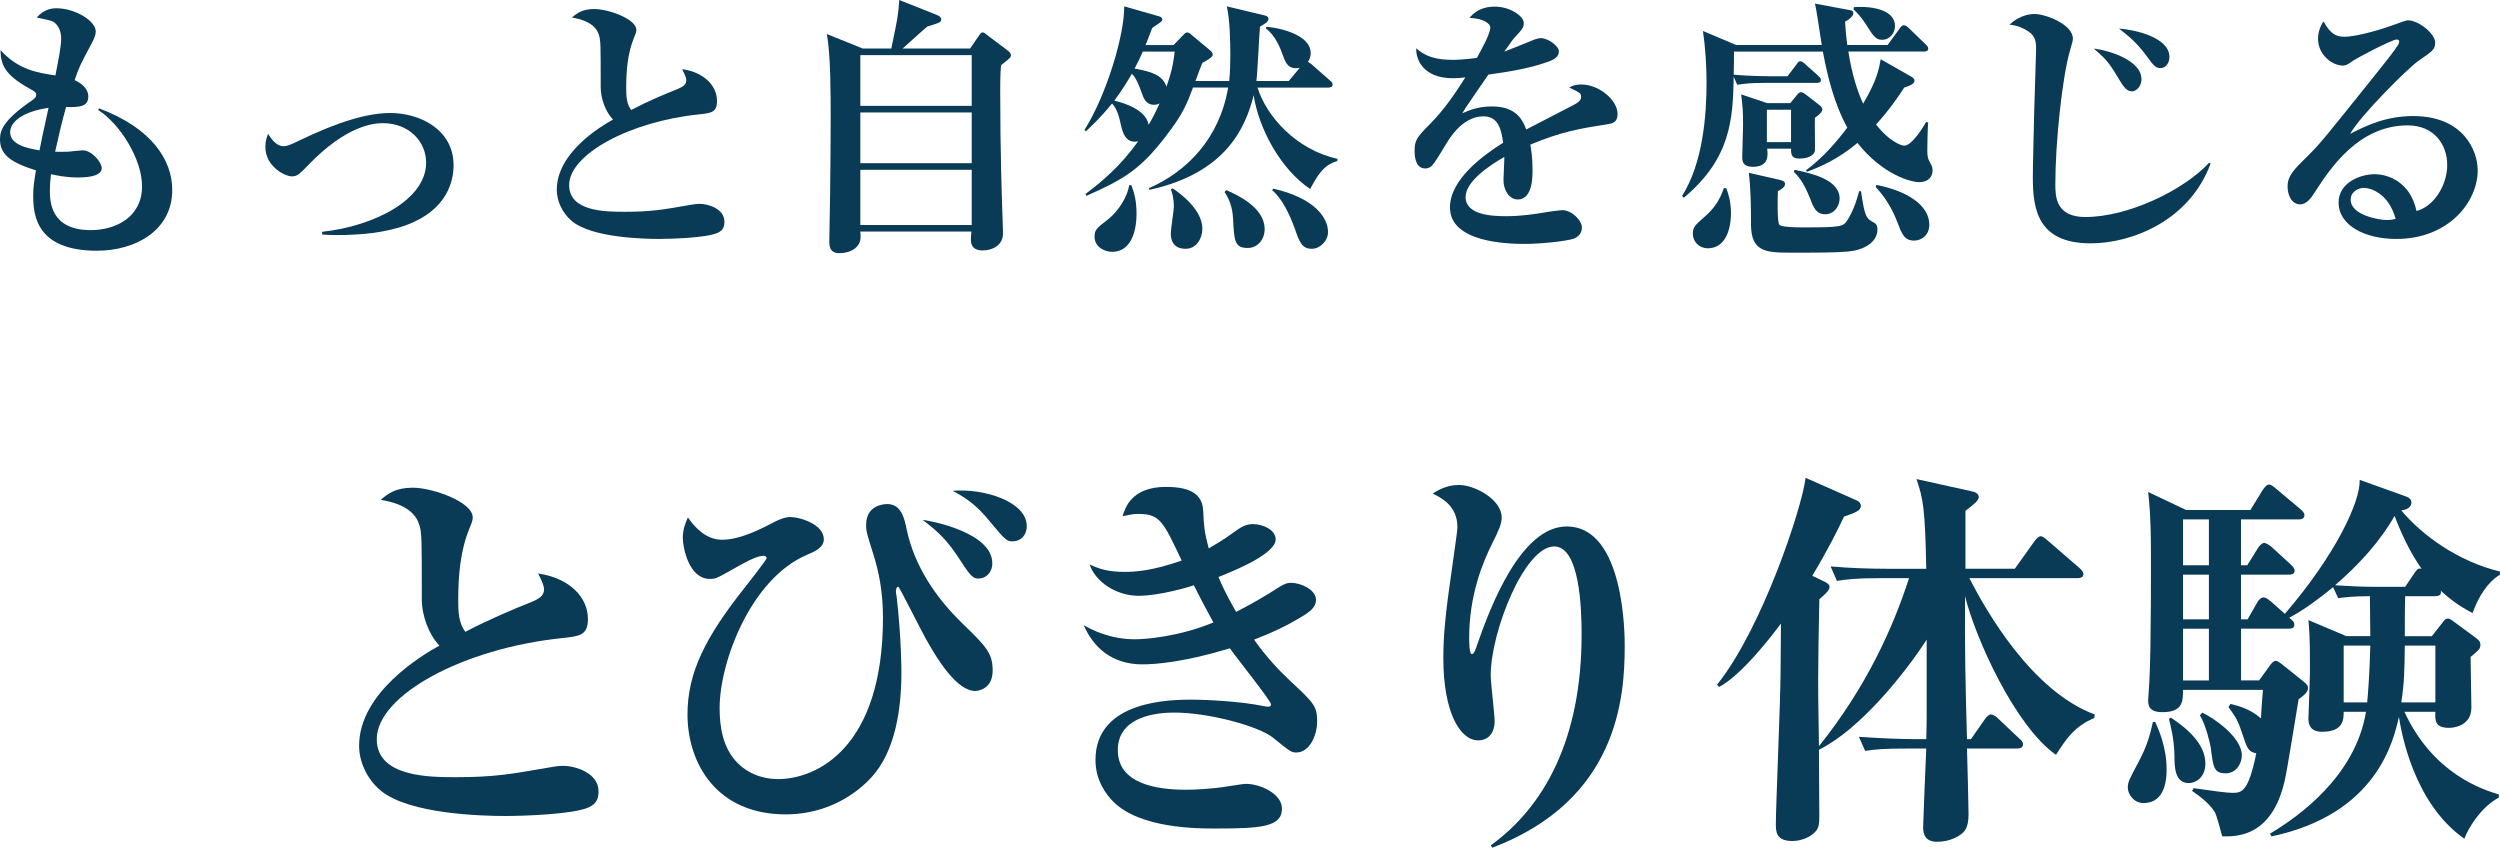 <?xml version="1.0" encoding="UTF-8"?>
<svg id="_レイヤー_2" data-name="レイヤー 2" xmlns="http://www.w3.org/2000/svg" viewBox="0 0 127.652 43.285">
  <g id="_テキスト" data-name="テキスト">
    <g>
      <g>
        <path d="m4.959,12.803c-3.096,0-3.264-1.807-3.264-2.815,0-.42.042-.672.14-1.289-1.303-.406-1.835-.812-1.835-1.583,0-.42.112-.953,1.653-2.003.168-.112.196-.196.196-.266,0-.084-.028-.14-.168-.224C.364,3.908.028,3.418.028,2.563c.924,1.008,1.877,1.149,2.801,1.289.154-.784.294-1.471.294-1.891,0-.462-.224-.799-.504-.896-.07-.028-.672-.154-.742-.168.266-.308.588-.476.995-.476.981,0,2.017.658,2.017,1.177,0,.154-.042.308-.224.644-.575,1.079-.63,1.191-.855,1.849.378.168.7.462.7.826,0,.49-.364.574-1.135.546-.252.911-.28,1.05-.56,2.283.14,0,.35.014.672,0,.112-.014.63-.07.742-.07.448,0,.967.602.967.91,0,.476-.981.476-1.233.476-.617,0-1.107-.112-1.359-.168-.014.182-.056.434-.056.812,0,.532,0,2.045,2.087,2.045,1.247,0,2.619-.644,2.619-2.241,0-1.401-1.149-3.208-2.241-3.894l.042-.084c2.731,1.023,3.74,2.675,3.74,4.16,0,2.129-1.947,3.11-3.838,3.11ZM.518,6.752c0,.602.784.812,1.499.925.07-.35.196-.981.462-2.171-1.345.196-1.961.728-1.961,1.247Z" style="fill: #093a56;"/>
        <path d="m16.45,11.836c2.689-.294,5.309-1.653,5.309-3.53,0-1.05-.841-2.017-2.213-2.017-.462,0-1.863.112-3.824,2.157-.406.42-.546.56-.812.56-.378,0-1.359-.518-1.359-1.499,0-.336.07-.49.14-.672.112.182.392.63.784.63.196,0,.35-.07.756-.266,2.087-1.008,3.558-1.429,4.707-1.429,1.457,0,3.222.812,3.222,2.675,0,.77-.308,2.269-2.395,3.04-1.079.406-2.381.518-3.6.518-.308,0-.518-.014-.715-.028v-.14Z" style="fill: #093a56;"/>
        <path d="m36.638,11.892c-.56.252-2.353.308-2.984.308-.77,0-3.432-.056-4.454-.911-.518-.434-.77-1.065-.77-1.597,0-1.891,2.213-3.222,2.872-3.586-.378-.392-.63-1.065-.63-1.667,0-2.171,0-2.339-.084-2.634-.196-.7-1.065-.854-1.387-.91.252-.21.518-.434,1.149-.434.7,0,2.143.504,2.143,1.065,0,.056,0,.112-.112.378-.336.812-.406,1.709-.406,2.591,0,.406.014.799.252,1.121.826-.434,1.751-.826,2.325-1.05.308-.126.49-.238.49-.462,0-.126-.056-.266-.21-.574,1.148.168,1.779.868,1.779,1.625,0,.588-.294.617-.925.686-3.544.364-6.625,2.045-6.625,3.614,0,1.359,1.891,1.359,2.844,1.359,1.331,0,1.975-.112,3.25-.336.238-.042.406-.07.56-.07.448,0,1.275.252,1.275.91,0,.252-.056.434-.35.574Z" style="fill: #093a56;"/>
        <path d="m49.532,2.479l.434-.63c.084-.126.14-.196.21-.196.07,0,.168.084.196.112l1.022.77c.168.126.224.182.224.28,0,.126-.056.154-.504.518-.042.42-.042.981-.042,1.261,0,3.236.084,5.533.126,6.752.014.308.014.56.014.588,0,.574-.518.854-1.036.854-.42,0-.603-.196-.603-.56,0-.056.014-.28.028-.406h-5.673c.014.084.014.21.014.294,0,.504-.504.812-1.079.812-.518,0-.518-.392-.518-.63,0-.028,0-.266.042-2.479.014-.588.028-3.32.028-3.81,0-1.205,0-3.222-.196-4.272l1.835.742h1.457c.336-1.611.35-1.681.406-2.479l1.933.77c.098.042.21.112.21.224,0,.154-.126.182-.714.364-.21.168-1.079.967-1.261,1.121h3.446Zm-5.603.336v2.591h5.687v-2.591h-5.687Zm0,2.928v2.591h5.687v-2.591h-5.687Zm0,2.928v2.816h5.687v-2.816h-5.687Z" style="fill: #093a56;"/>
        <path d="m68.285,8.222c-.728.21-1.022.756-1.387,1.429-1.541-1.036-2.633-3.123-2.885-4.79-.42,1.681-1.429,3.978-5.323,4.833l-.028-.084c1.961-.855,3.614-2.563,4.048-5.141h-1.793c-.308.812-.504,1.345-1.373,2.465-1.331,1.751-2.213,2.241-4.076,3.068l-.042-.098c.826-.616,1.807-1.443,2.689-2.689-.658.14-.798-.504-.868-.784-.112-.504-.196-.84-.462-1.148-.644.784-1.065,1.163-1.331,1.415l-.084-.056c1.148-1.821,2.059-4.917,2.031-6.317l1.765.504c.056.014.182.056.182.168,0,.084-.098.14-.154.182-.056.042-.308.21-.364.252-.14.364-.21.56-.336.869h1.429l.504-.518c.07-.084.126-.126.196-.126.084,0,.182.084.252.154l.91.757c.056.042.14.126.14.224,0,.126-.252.266-.532.42-.084.196-.238.616-.35.925h1.723c.042-.448.056-.883.056-1.331,0-.7-.028-1.849-.182-2.479l1.933.462c.056.014.196.056.196.168,0,.154-.126.224-.434.406-.042.434-.126,2.381-.182,2.774h1.653l.56-.672c-.574.098-.714-.21-.883-.7-.084-.224-.336-.939-.84-1.303l.014-.098c1.079.112,2.269.546,2.269,1.345,0,.056,0,.238-.14.448.07.042.126.084.182.126l.939.826c.084.07.14.126.14.21,0,.126-.126.154-.21.154h-3.628c.462,1.471,1.961,3.166,4.09,3.642l-.014.112Zm-11.5,4.636c-.392,0-.896-.252-.896-.77,0-.35.098-.434.7-.896.575-.462,1.008-1.233,1.065-1.737h.112c.112.294.266.714.266,1.443,0,.994-.322,1.961-1.247,1.961Zm2.143-7.508c-.42,0-.546-.35-.644-.644-.224-.644-.378-.826-.49-.939-.238.406-.462.784-.896,1.373.49.112,1.625.462,1.751,1.233.14-.238.294-.504.56-1.093-.056.028-.14.07-.28.07Zm-.574-2.717c-.084.196-.196.434-.42.868.841.154,1.429.322,1.625.925.336-.939.378-1.429.42-1.793h-1.625Zm2.185,10.071c-.756,0-.756-.63-.756-.798,0-.224.154-1.149.154-1.345,0-.462-.084-.7-.154-.911l.098-.028c.434.28,1.513,1.106,1.513,2.059,0,.476-.294,1.022-.855,1.022Zm3.166-.042c-.672,0-.686-.378-.742-1.457-.028-.658-.21-1.05-.434-1.401l.084-.098c.546.238,1.961.883,1.961,1.989,0,.56-.378.967-.868.967Zm3.278.042c-.504,0-.63-.336-.882-1.065-.252-.686-.63-1.499-1.149-1.933l.07-.07c2.059.462,2.788,1.457,2.788,2.213,0,.462-.42.855-.827.855Z" style="fill: #093a56;"/>
        <path d="m82.062,6.346c-1.331.21-2.311.364-3.922,1.037.042.238.112.644.112,1.303,0,.364,0,1.499-.756,1.499-.406,0-.728-.434-.728-.995,0-.168.042-.896.042-1.037v-.14c-.756.434-1.975,1.247-1.975,2.045,0,.925,1.345.981,2.087.981.714,0,1.429-.098,2.143-.224.182-.028.617-.084.7-.084.504,0,1.008.532,1.008.883,0,.322-.224.504-.42.574-.378.126-1.667.266-2.493.266-.883,0-3.824-.07-3.824-1.863,0-1.415,1.653-2.634,2.717-3.306-.098-.644-.224-1.345-1.008-1.345-.84,0-1.485.7-1.891,1.387-.168.28-.603,1.023-.77,1.163-.084.07-.196.112-.308.112-.448,0-.546-.49-.546-.896,0-.518.084-.672.784-1.373.714-.715,1.275-1.541,1.807-2.381-.252.028-.406.042-.644.042-1.485,0-1.891-.939-1.863-1.527.476.42.995.588,1.877.588.168,0,.588-.014,1.218-.098.21-.378.686-1.233.686-1.541,0-.238-.392-.476-1.065-.504.21-.238.546-.574,1.303-.574.77,0,1.471.49,1.471.826,0,.238-.07.322-.406.686-.112.112-.168.182-.588.784.252-.084,1.317-.532,1.541-.617.126-.042.224-.07.322-.07.378,0,.924.406.924.672s-.224.406-.434.49c-.868.322-1.737.504-3.166.7-.21.322-1.177,1.681-1.331,1.975.322-.14.784-.35,1.513-.35,1.219,0,1.555.658,1.751,1.177.378-.196,2.353-1.219,2.437-1.261.336-.182.364-.294.364-.406,0-.182-.056-.21-.602-.476.112-.07.28-.154.616-.154.896,0,1.849.784,1.849,1.513,0,.406-.238.476-.532.518Z" style="fill: #093a56;"/>
        <path d="m97.994,9.301c-.406,0-1.849-.364-3.152-2.003-1.008.854-1.989,1.26-2.577,1.471l-.056-.07c.883-.644,1.625-1.527,2.115-2.185-.686-1.247-1.023-2.689-1.247-3.88h-4.538c0,.154,0,.855-.014,1.177.84.084,1.863.084,1.947.084h.798l.448-.588c.028-.042.112-.182.196-.182.098,0,.21.098.266.154l.658.588c.084.084.14.126.14.224,0,.126-.112.14-.21.14h-2.549c-.855,0-1.163.042-1.513.098l-.182-.406c-.042,2.087-.112,4.146-2.55,6.177l-.084-.098c1.079-1.709,1.247-4.174,1.247-5.785,0-.868-.056-1.751-.182-2.634l1.695.715h4.37c-.056-.336-.266-1.821-.35-2.115l1.723.322c.154.028.238.042.238.168,0,.168-.238.336-.42.434.028.49.056.784.112,1.191h2.059l.616-.841c.042-.056.112-.168.21-.168s.196.084.252.14l.855.826c.098.098.14.14.14.224,0,.126-.112.154-.21.154h-3.866c.182,1.19.49,2.101.756,2.661.715-1.219.799-1.751.896-2.269l1.499.855c.126.07.224.126.224.238,0,.154-.196.252-.518.35-.462.7-.868,1.261-1.443,1.891.63.812,1.247,1.079,1.443,1.079.392,0,1.008-1.008,1.106-1.205l.112.014c-.028.322-.042,1.121-.042,1.331,0,.196-.014.434.084.617.154.294.182.336.182.504,0,.35-.238.602-.686.602Zm-10.8,3.376c-.42,0-.756-.322-.756-.742,0-.35.14-.462.574-.841.504-.434.798-.868,1.008-1.485h.126c.098.266.238.658.238,1.289,0,.322-.056,1.779-1.191,1.779Zm5.477-6.668c-.014.266.014,1.625,0,1.695-.056.238-.35.392-.784.392-.336,0-.448-.112-.434-.504h-1.219c.042.35.084.925-.728.925-.546,0-.546-.308-.546-.518,0-.252.042-1.373.042-1.597,0-.686-.014-.925-.098-1.583l1.331.448h1.177l.322-.392c.07-.084.126-.168.238-.168.084,0,.182.084.224.112l.686.532c.098.07.168.14.168.238,0,.126-.182.294-.378.42Zm1.681,6.836c-.7.056-1.387.056-3.026.056-1.218,0-1.905-.098-1.919-1.415,0-1.008-.014-1.863-.112-2.662l1.541.35c.182.042.308.084.308.224s-.154.252-.364.364c-.014.238-.042,1.541.07,1.709.098.14.967.14,1.275.14,1.905,0,1.989-.042,2.199-.364.238-.35.476-.952.602-1.485h.098c.196,1.345.266,1.387.672,1.611.126.07.168.182.168.336,0,.77-.896,1.093-1.513,1.135Zm-2.9-7.242h-1.233v1.653h1.233v-1.653Zm1.751,5.337c-.462,0-.602-.336-.77-.784-.35-.883-.602-1.135-.84-1.387l.042-.098c.855.182,2.297.49,2.297,1.471,0,.364-.266.798-.728.798Zm2.899-8.909c-.154,0-.336-.014-.616-.462-.322-.504-.462-.728-.841-1.093l.014-.112c1.05-.07,2.101.182,2.101.967,0,.336-.252.7-.658.7Zm1.639,10.254c-.504,0-.63-.336-.855-.925-.266-.7-.616-1.275-1.106-1.807l.028-.112c1.569.308,2.704,1.037,2.704,2.031,0,.532-.392.812-.77.812Z" style="fill: #093a56;"/>
        <path d="m106.754,12.425c-2.745,0-2.956-1.793-2.956-3.39,0-.686.056-2.535.07-3.32.014-.504.098-3.194.098-3.236,0-.434-.084-.7-.476-.924-.112-.07-.448-.266-.883-.294.575-.546,1.177-.546,1.275-.546.575,0,1.961.532,1.961,1.261,0,.112-.028.168-.154.63-.392,1.359-.742,4.678-.742,6.794,0,.588,0,1.681,1.527,1.681,2.185,0,5.015-1.359,6.331-2.774l.07.042c-1.065,2.914-4.02,4.076-6.121,4.076Zm2.101-7.76c-.252,0-.434-.252-.56-.462-.56-.925-.672-1.121-1.387-1.723.812.098,2.437.603,2.437,1.569,0,.378-.28.617-.49.617Zm1.457-1.191c-.252,0-.322-.098-.728-.644-.504-.686-.911-.995-1.387-1.373.77.056,2.577.434,2.577,1.457,0,.21-.126.56-.462.56Z" style="fill: #093a56;"/>
        <path d="m122.352,12.201c-1.569,0-2.942-.672-2.942-1.863,0-1.008,1.107-1.443,1.835-1.443.658,0,1.821.364,2.143,1.877.855-.21,1.569-1.275,1.569-2.353,0-1.037-.672-2.017-2.017-2.017-2.522,0-3.964,2.213-4.721,3.376-.168.266-.42.658-.77.658-.434,0-.644-.476-.644-.911,0-.546.308-.855,1.036-1.569.602-.588.925-.995,3.404-4.09.462-.575,1.023-1.275,1.191-1.555.042-.056.07-.14.07-.182,0-.056-.028-.112-.126-.112-.266,0-2.143,1.008-2.227,1.079-.224.168-.35.252-.532.252-.518,0-1.261-.532-1.261-1.373,0-.308.112-.644.28-.883.294.504.518.784,1.065.784.714,0,2.143-.462,2.549-.616.126-.042.588-.224.686-.224.56,0,1.401.686,1.401,1.135,0,.35-.126.434-.84.925-.518.35-2.984,2.801-3.502,3.74.841-.434,1.835-.91,3.222-.91,2.563,0,3.292,1.765,3.292,2.773,0,1.597-1.471,3.502-4.16,3.502Zm-1.653-2.606c-.266,0-.672.182-.672.602,0,.812,1.513,1.037,1.821,1.037.238,0,.336-.028.476-.056-.364-1.317-1.275-1.583-1.625-1.583Z" style="fill: #093a56;"/>
      </g>
      <g>
        <path d="m30.059,41.225c-.8.36-3.361.44-4.261.44-1.1,0-4.901-.08-6.362-1.3-.74-.62-1.1-1.52-1.1-2.28,0-2.7,3.161-4.601,4.101-5.121-.54-.56-.9-1.52-.9-2.381,0-3.101,0-3.341-.12-3.761-.28-1-1.52-1.22-1.98-1.3.36-.3.74-.62,1.64-.62,1,0,3.061.72,3.061,1.52,0,.08,0,.16-.16.54-.48,1.16-.58,2.44-.58,3.701,0,.58.02,1.14.36,1.6,1.18-.62,2.501-1.18,3.321-1.5.44-.18.7-.34.7-.66,0-.18-.08-.38-.3-.82,1.64.24,2.541,1.24,2.541,2.32,0,.84-.42.88-1.32.98-5.061.52-9.462,2.921-9.462,5.161,0,1.94,2.701,1.94,4.061,1.94,1.9,0,2.821-.16,4.641-.48.34-.06.58-.1.8-.1.64,0,1.821.36,1.821,1.3,0,.36-.08.62-.5.82Z" style="fill: #093a56;"/>
        <path d="m49.807,35.283c-.94,0-1.92-1.56-2.541-2.681-.24-.42-1.34-2.641-1.4-2.641-.08,0-.12.1-.12.22,0,.12.02.18.04.3.24,2.14.24,3.661.24,3.881,0,1.74-.28,3.981-1.54,5.341-1.12,1.2-2.68,1.88-4.361,1.88-3.581,0-5.021-2.661-5.021-5.101,0-2.14.92-3.961,2.941-6.502.1-.12,1.1-1.4,1.1-1.48s-.08-.12-.16-.12c-.34,0-.86.28-1.841.84-.54.3-.62.34-.9.34-1.06,0-1.38-1.58-1.38-2.101,0-.44.14-.76.26-1.04.38.56.96,1.14,1.74,1.14.98,0,2.081-.6,2.701-.92.04-.02.46-.24.78-.24.48,0,1.72.36,1.72,1.14,0,.42-.46.62-.88.8-2.841,1.22-4.441,5.441-4.441,7.822,0,.94.16,2.041.92,2.8.72.72,1.6.82,2.06.82,2.001,0,5.361-1.62,5.361-8.242,0-1.36-.22-2.361-.48-3.201-.34-1.08-.38-1.2-.38-1.54,0-1.06,1-1.06,1.08-1.06.72,0,.88.74,1,1.34.4,1.841,1.48,3.441,2.841,4.761,1.22,1.18,1.54,1.52,1.54,2.4,0,.92-.7,1.04-.88,1.04Zm.16-5.741c-.26,0-.4-.1-.9-.88-.68-1.06-1.12-1.48-1.96-2.12.58.08,3.561.68,3.561,2.22,0,.48-.34.78-.7.78Zm1.74-1.9c-.32,0-.38-.08-1.22-1.08-.54-.66-1.04-1.08-1.841-1.5,1.56-.14,3.781.54,3.781,1.8,0,.48-.32.78-.72.78Z" style="fill: #093a56;"/>
        <path d="m66.198,38.424c-.26,0-.34-.06-1.2-.76-.72-.58-3.261-1.28-5.041-1.28-.78,0-2.881.14-2.881,1.92,0,1.7,1.94,2.021,3.481,2.021.58,0,1.24-.06,1.62-.1.24-.02,1.24-.2,1.44-.2.76,0,1.841.52,1.841,1.26,0,.94-1.06,1.02-3.401,1.02-.92,0-3.821,0-5.201-1.36-.38-.38-.92-1.1-.92-2.14,0-3.081,3.921-3.081,4.961-3.081.44,0,2.361.06,3.681.34.04,0,.12.02.16.02.06,0,.16,0,.16-.12,0-.18-1.78-2.401-2.1-2.861-2.3.7-3.781.82-4.461.82-1.6,0-2.521-.9-3.001-2.001.38.22,1.32.72,2.621.72.5,0,2.22-.12,4.001-.86-.58-1.06-.84-1.58-1-1.9-.26.1-1.78.54-2.821.54-1.12,0-2.201-.7-2.501-1.6.48.22.92.38,1.8.38.54,0,1.42-.06,2.901-.58-.96-2.041-1.12-2.381-2.24-2.381-.28,0-.48.06-.78.12.14-.44.46-1.5,2.22-1.5,1.32,0,1.86.42,1.9,1.22.04.78.04,1,.28,1.92.38-.22.76-.44,1.22-.78.44-.32.68-.46,1.04-.46.52,0,1.16.3,1.16.78,0,.72-2.001,1.56-2.921,1.92.16.38.38.88.9,1.78.44-.22.92-.48,1.62-.9.82-.52.9-.58,1.2-.58.5,0,1.26.36,1.26.86,0,.32-.2.54-.62.8-.9.56-1.72.92-2.541,1.24.62.88,1.28,1.58,1.86,2.12,1.2,1.12,1.36,1.28,1.36,2.061,0,.72-.4,1.58-1.06,1.58Z" style="fill: #093a56;"/>
        <path d="m76.117,43.165c2.72-1.96,4.641-5.401,4.641-10.762,0-1.36-.1-4.501-1.4-4.501-1.52,0-3.241,4.361-3.241,6.581,0,.38.2,2.001.2,2.341,0,.6-.32.98-.84.98-.92,0-1.78-1.42-1.78-4.201,0-1.12.1-2.26.46-4.701.18-1.28.26-1.84.26-1.98,0-1.12-.86-1.52-1.26-1.72.22-.14.68-.44,1.34-.44.8,0,2.18.74,2.18,1.66,0,.32-.14.64-.48,1.32-.48.96-1.18,2.641-1.18,4.821,0,.18,0,.84.14.84.1,0,.2-.26.26-.46.66-1.9,2.22-6.061,4.581-6.061,2.961,0,2.961,5.581,2.961,6.101,0,2.621-.34,7.862-6.761,10.302l-.08-.12Z" style="fill: #093a56;"/>
        <path d="m95.975,29.522c-1.24,0-1.66.06-2.181.14l-.32-.74c.86.08,1.98.12,2.861.12h2.021c-.06-3.101-.16-3.581-.5-4.581l2.881.64c.1.02.3.1.3.28,0,.18-.26.38-.68.7v2.96h2.521l1-1.4c.12-.16.22-.26.32-.26.12,0,.24.12.36.22l1.62,1.4c.12.12.2.18.2.32,0,.18-.18.2-.32.2h-5.501c.86,1.68,3.181,5.761,6.401,6.961l-.02.18c-1.0.42-1.42,1.04-1.96,1.88-2.1-1.48-4.121-5.981-4.641-8.102-.02,2.521.02,4.621.1,7.301h.2l.7-1c.1-.14.2-.26.32-.26.14,0,.3.14.36.2l1.08,1.02c.12.1.2.18.2.3,0,.18-.16.22-.3.22h-2.561c.02.42.08,3.221.08,3.361,0,.3-.04.62-.2.84-.18.24-.72.56-1.4.56-.56,0-.72-.32-.72-.74,0-.18.14-3.601.16-4.021h-.94c-1.24,0-1.66.04-2.18.12l-.32-.72c.86.06,1.98.12,2.861.12h.58c.02-.48.02-1.12.02-1.4v-3.681c-1.12,1.74-3.421,4.601-5.501,5.621,0,.42.02,3.181.02,3.381,0,.38-.02.62-.2.8-.22.26-.7.48-1.18.48-.84,0-.84-.5-.84-.88,0-.84.24-6.441.24-7.662,0-.34.02-1.7.02-2.561-.42.56-1.96,2.6-3.161,3.24l-.1-.12c2.3-2.861,4.341-9.042,4.521-10.562l2.621,1.16c.1.04.2.14.2.28,0,.22-.26.34-.86.54-.32.68-.78,1.62-1.62,3.021l.62.3c.12.06.26.14.26.26,0,.16-.12.3-.52.64-.04,1.841-.06,3.241-.06,4.141,0,.62,0,.9.04,3.361,2.421-3.021,3.781-6.041,4.601-8.582h-1.5Z" style="fill: #093a56;"/>
        <path d="m109.448,41.005c-.5,0-.8-.46-.8-.78,0-.3.06-.4.56-1.34.46-.86.6-1.48.72-2.021h.12c.16.36.58,1.26.58,2.42,0,.34,0,1.72-1.18,1.72Zm16.803-9.702c-.42-.22-.98-.54-1.62-1.14.02.12.02.28-.3.28h-1.52c-.02.48-.02,1.52-.02,2.041h1.38l.52-.66c.12-.16.18-.24.32-.24.08,0,.24.12.34.2l1.06.78c.16.12.24.2.24.36,0,.18-.04.24-.5.62,0,.4.04,2.2.04,2.581,0,.94-.9,1.04-1.14,1.04-.72,0-.72-.38-.7-.82h-1.58c1.48,3.201,4.041,3.981,4.821,4.221v.16c-.88.46-1.56,1.54-1.76,2.1-2.601-1.82-3.221-5.461-3.341-6.221-.28,1.22-1.12,4.961-6.502,6.101l-.08-.14c1.48-.88,4.361-2.941,4.901-6.221h-1.14c0,.38,0,1.02-1.1,1.02-.6,0-.7-.36-.7-.68,0-.1.08-2.1.08-2.481,0-1.74-.04-2.12-.08-2.541l1.94.82h1.22c0-.24-.02-1.68-.02-2.041-.9,0-1.28.06-1.62.1l-.26-.56c-.68.56-1.48,1.16-2.24,1.56.22.18.26.22.26.36,0,.16-.12.2-.3.2h-2.42v2.641h.92l.54-.74c.06-.1.2-.26.3-.26.1,0,.18.06.36.2l1.0.8c.26.2.3.28.3.38,0,.22-.2.38-.48.58-.12.68-.58,3.621-.72,4.201-.66,2.801-2.401,2.821-3.181,2.801-.06-.24-.3-1.12-.38-1.24-.28-.46-.84-.86-1.16-1.08l.08-.14c.96.14,1.72.24,1.98.24.5,0,.82-.08,1.22-2.021-.36-.06-.46-.24-.62-.72-.3-.88-.32-.98-.8-1.64l.1-.16c.34.08,1,.24,1.56.74,0-.22.08-1.26.1-1.46h-4.081c0,.6-.02,1.14-1.06,1.14-.72,0-.72-.4-.72-.62,0-.16.06-.82.06-.94.1-1.86.08-6.341.08-6.561,0-1.88-.08-2.521-.14-3.121l1.94.92h3.28l.64-1.04c.06-.08.18-.26.32-.26.1,0,.24.12.36.22l1.24,1.04c.1.1.2.18.2.3,0,.2-.18.22-.3.22h-2.941v2.341h.32l.56-.9c.04-.08.2-.24.3-.24.12,0,.3.14.38.2l.98.9c.12.12.2.2.2.32,0,.16-.14.2-.32.2h-2.42v2.28h.34l.5-.88c.06-.1.18-.24.32-.24.12,0,.3.16.36.2l.72.64c2.581-3.001,3.861-5.721,3.821-6.841l2.341.84c.12.04.3.12.3.32,0,.22-.2.36-.52.4,1.06,1.26,2.881,2.6,5.041,3.121v.16c-.62.38-1.08,1.08-1.4,1.96Zm-14.483,8.682c-.72,0-.74-.8-.74-1.44-.02-.82-.18-1.42-.28-1.841l.1-.06c.82.54,1.76,1.34,1.76,2.34,0,.72-.5,1-.84,1Zm1.02-13.463h-1.32v2.341h1.32v-2.341Zm0,2.821h-1.32v2.28h1.32v-2.28Zm0,2.761h-1.32v2.641h1.32v-2.641Zm.86,7.382c-.6,0-.64-.3-.76-1.28-.04-.26-.26-1.2-.56-1.68l.12-.14c.6.28,2.021,1.26,2.021,2.181,0,.46-.32.92-.82.92Zm8.622-13.143c-.78,1.36-1.86,2.521-3.041,3.541.62.04,1.34.08,2.1.08h1.48l.46-.68c.16-.24.22-.28.38-.24-.58-.82-1.02-1.76-1.38-2.7Zm-2.6,6.621v2.901h1.2c.04-.42.12-1.38.16-2.901h-1.36Zm4.681,0h-1.56c-.02,1.3-.02,1.86-.18,2.901h1.74v-2.901Z" style="fill: #093a56;"/>
      </g>
    </g>
  </g>
</svg>